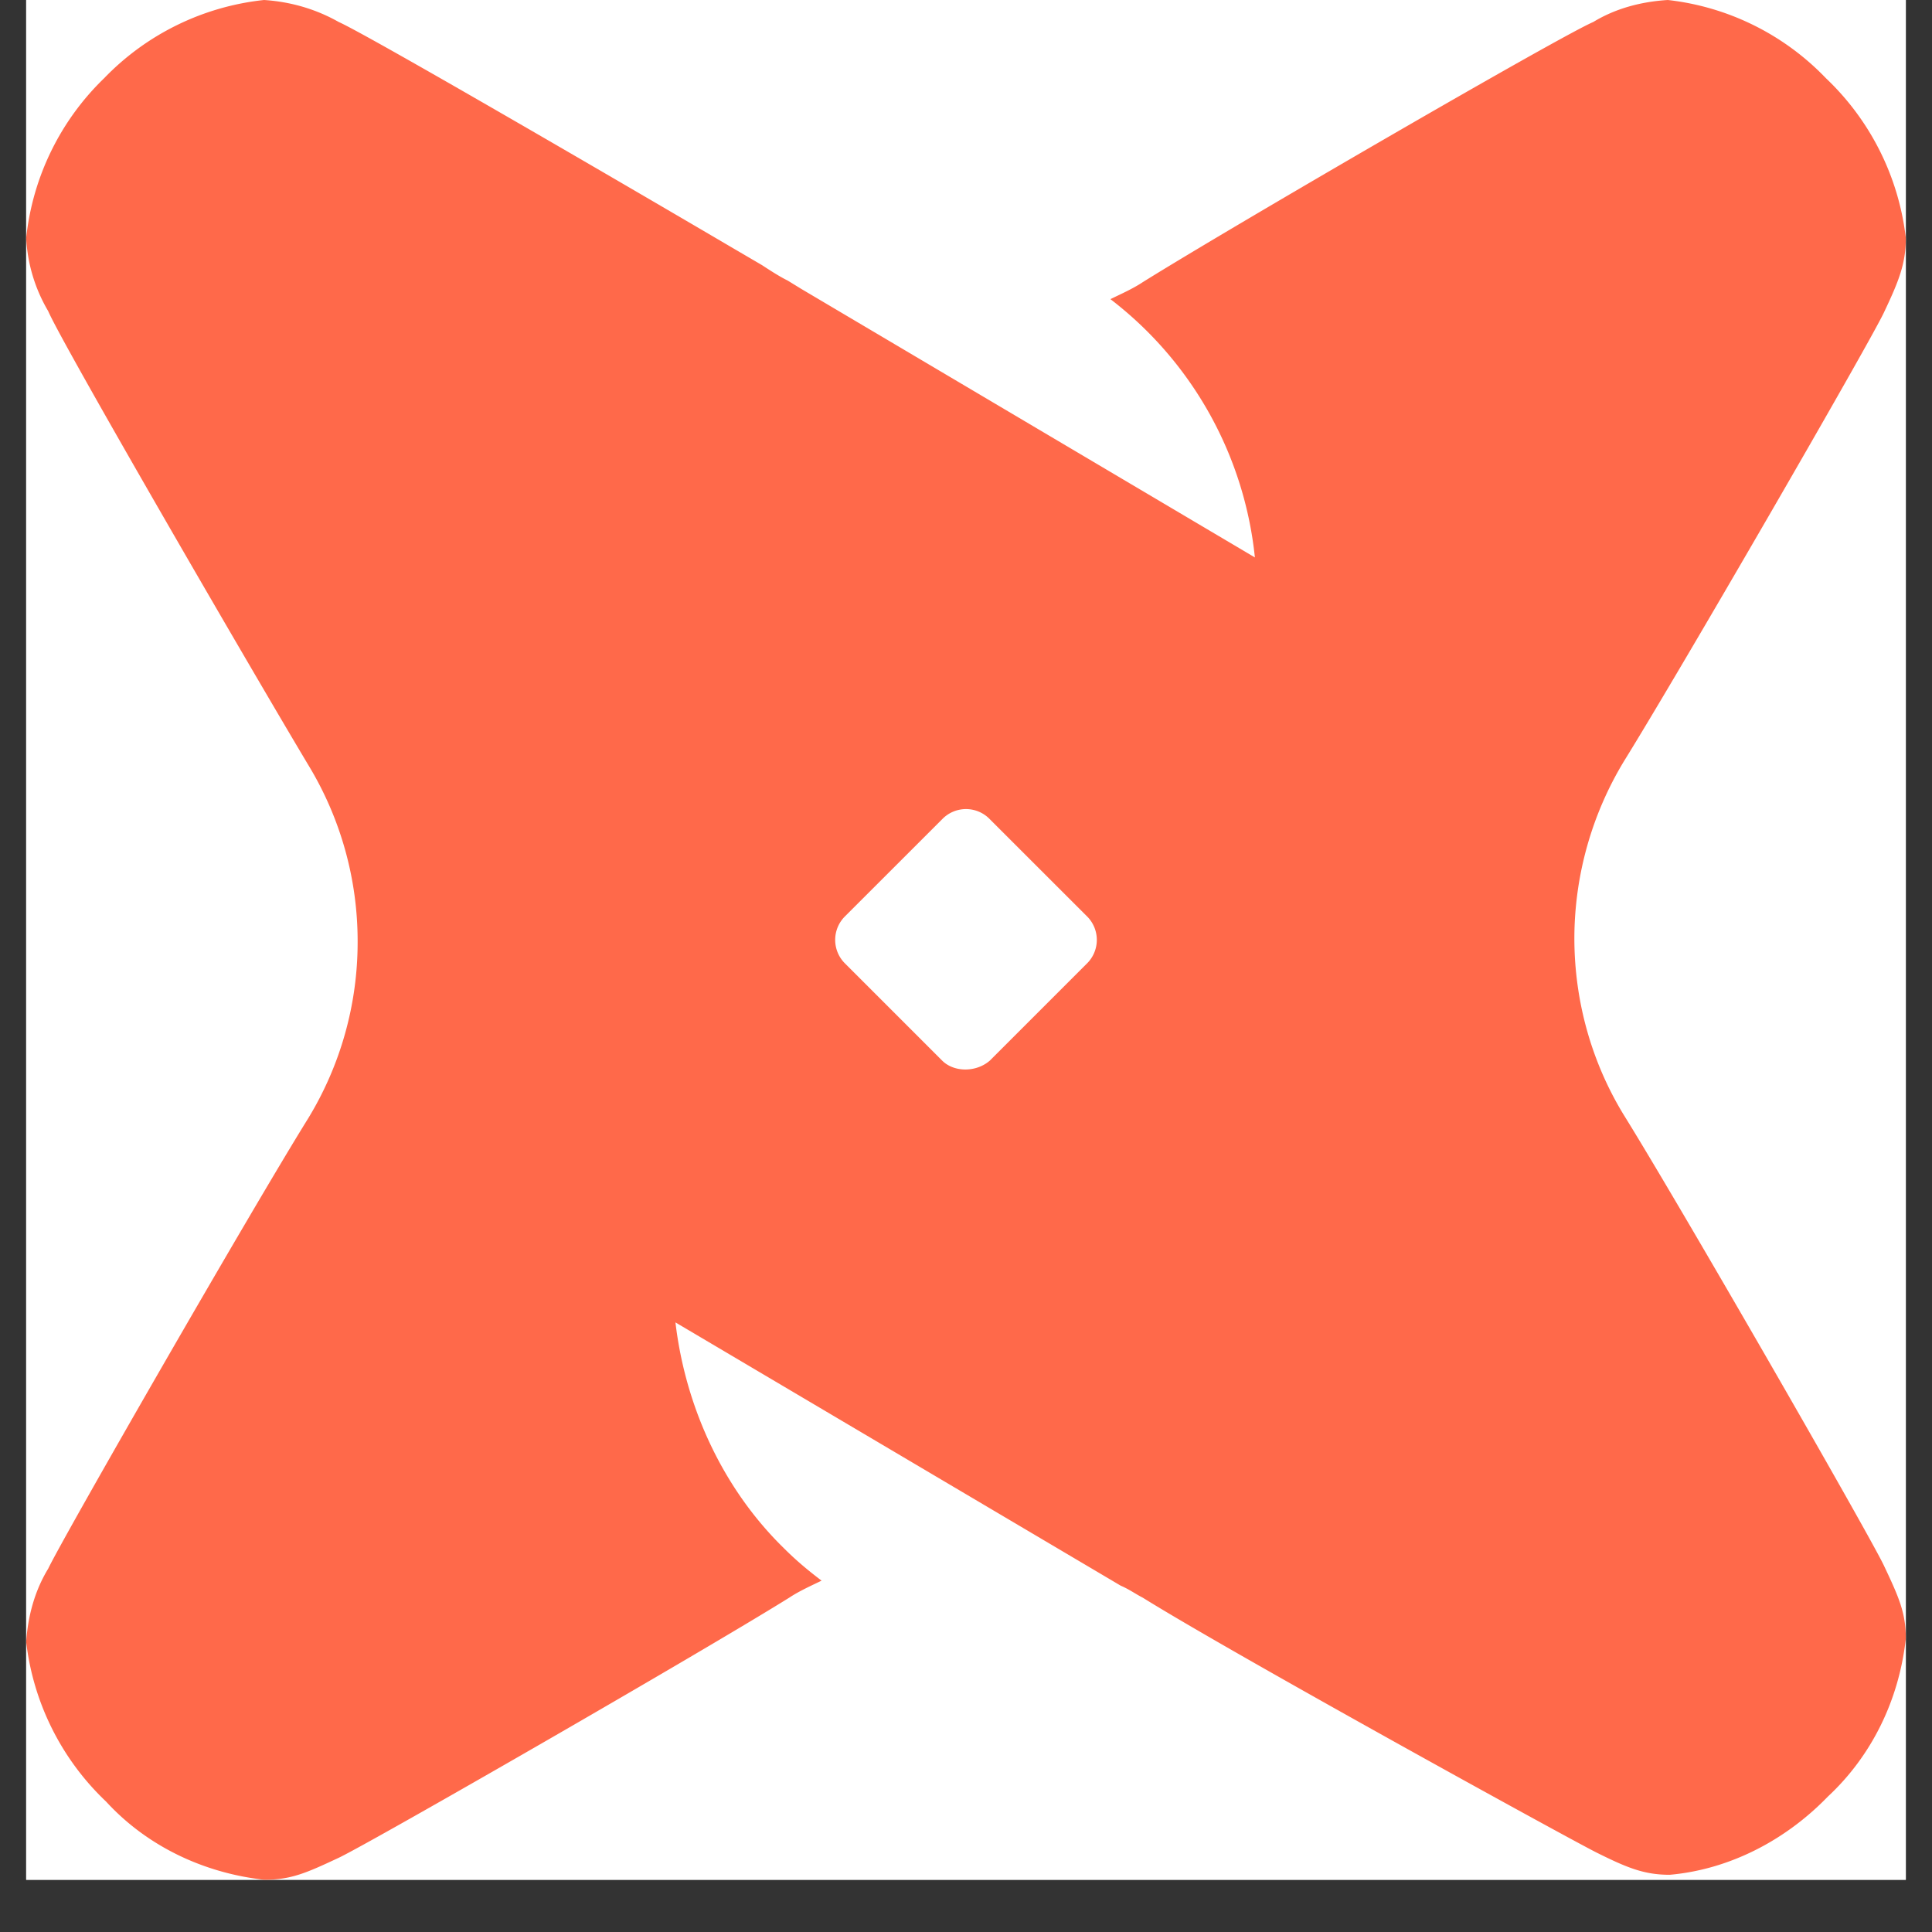 <svg xmlns="http://www.w3.org/2000/svg" width="48" viewBox="0 0 36 36" height="48" version="1.0"><rect x="0" y="0" width="36" height="36" fill="#333333" stroke="none"/><defs><clipPath id="a"><path d="M.488 0h35.024v35.027H.488Zm0 0"/></clipPath></defs><g clip-path="url(#a)"><path fill="#fff" d="M.488 0h35.024v35.027H.488Zm0 0"/><path fill="#fff" d="M.488 0h35.024v35.027H.488Zm0 0"/><path fill="#ff694a" d="M34.023 1.457a4.874 4.874 0 0 1 1.489 2.977c0 .476-.125.793-.41 1.394-.286.602-3.801 6.68-4.844 8.36a6.389 6.389 0 0 0-.922 3.292c0 1.172.32 2.313.922 3.297 1.043 1.676 4.558 7.79 4.844 8.391.285.602.41.887.41 1.363-.125 1.14-.633 2.184-1.453 2.946-.793.82-1.84 1.359-2.946 1.457-.476 0-.793-.13-1.363-.414-.57-.286-6.777-3.704-8.457-4.75-.125-.063-.254-.157-.41-.223l-8.297-4.906c.187 1.582.887 3.101 2.023 4.21.223.223.446.41.7.602-.192.094-.414.192-.602.317-1.68 1.046-7.793 4.562-8.395 4.847-.601.281-.886.41-1.39.41-1.14-.129-2.188-.632-2.945-1.457a4.874 4.874 0 0 1-1.489-2.976c.032-.477.157-.95.41-1.364.286-.601 3.801-6.714 4.844-8.39a6.307 6.307 0 0 0 .922-3.293 6.32 6.32 0 0 0-.922-3.297C4.7 12.508 1.152 6.398.898 5.797a2.965 2.965 0 0 1-.41-1.363 4.85 4.85 0 0 1 1.453-2.977A4.845 4.845 0 0 1 4.921 0c.474.031.95.16 1.391.41.508.223 4.973 2.82 7.348 4.215l.54.316c.19.125.347.223.476.286l.254.156 8.453 5.004a6.964 6.964 0 0 0-2.692-4.813c.192-.094.414-.191.602-.316C22.973 4.21 29.086.664 29.688.41c.41-.25.886-.379 1.39-.41a4.826 4.826 0 0 1 2.945 1.457ZM18.445 19.762l1.805-1.805a.618.618 0 0 0 0-.887l-1.805-1.804a.616.616 0 0 0-.89 0L15.75 17.07a.618.618 0 0 0 0 .887l1.805 1.805c.222.222.636.222.89 0Zm0 0"/></g></svg>